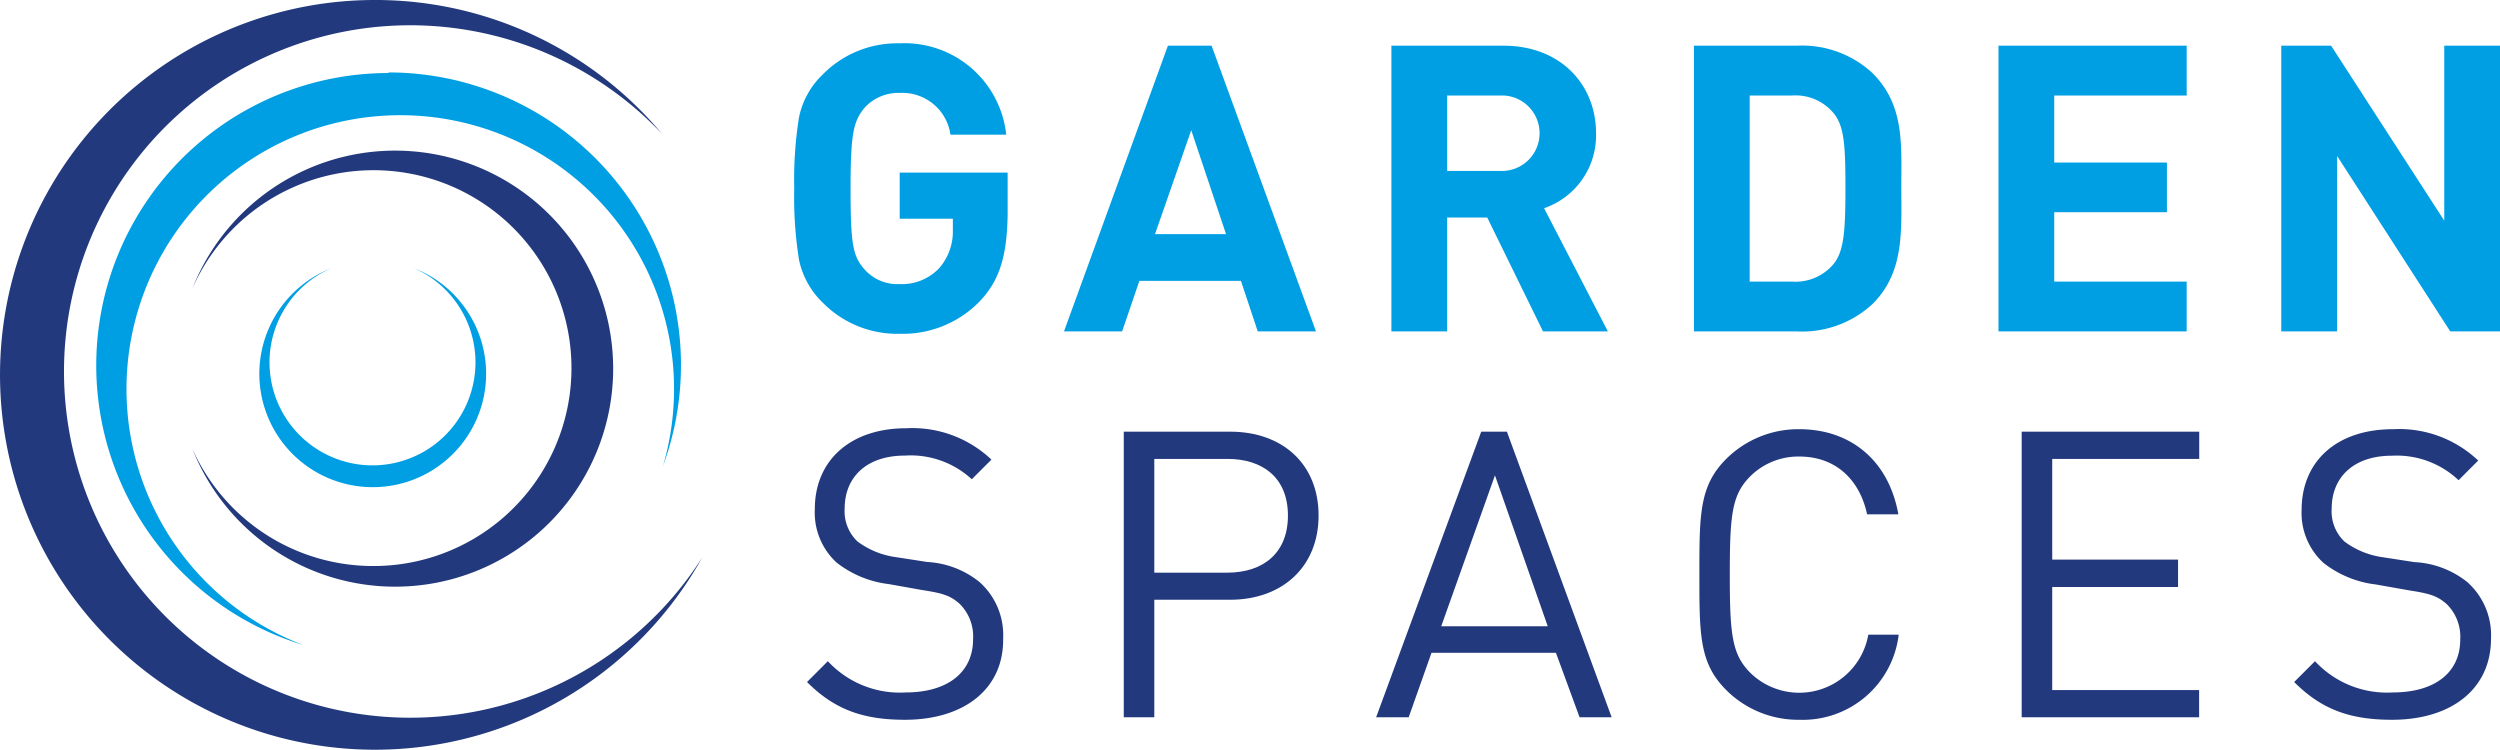 <svg id="Layer_2" data-name="Layer 2" xmlns="http://www.w3.org/2000/svg" viewBox="0 0 211.21 63.35"><defs><style>.cls-1{fill:#23397e;}.cls-2{fill:#009fe3;}</style></defs><title>logo</title><path class="cls-1" d="M31.67,0A31.57,31.57,0,0,1,55.92,11.31a29.25,29.25,0,1,0,3.41,35.77A31.67,31.67,0,1,1,31.67,0Z" transform="translate(0.01 0)"/><path class="cls-2" d="M32.81,6.12A24.72,24.72,0,0,1,56,39.38,23.13,23.13,0,1,0,25.63,54.5,24.7,24.7,0,0,1,32.81,6.17Z" transform="translate(0.01 0)"/><path class="cls-1" d="M31.53,47.82A16.72,16.72,0,1,0,16.24,24.38a18.42,18.42,0,1,1,0,13.53A16.72,16.72,0,0,0,31.53,47.82Z" transform="translate(0.01 0)"/><path class="cls-2" d="M22.76,30.66a8.7,8.7,0,1,0,12.22-8,9.58,9.58,0,1,1-7,0A8.67,8.67,0,0,0,22.76,30.66Z" transform="translate(0.01 0)"/><path class="cls-2" d="M82.76,25.46A9.07,9.07,0,0,1,76,28.2a8.83,8.83,0,0,1-6.51-2.64,7,7,0,0,1-2-3.63,33.44,33.44,0,0,1-.4-6,33.44,33.44,0,0,1,.4-6,6.93,6.93,0,0,1,2-3.63A8.83,8.83,0,0,1,76,3.66,8.64,8.64,0,0,1,85,11.38H80.29A4.11,4.11,0,0,0,76,7.85a3.85,3.85,0,0,0-3,1.29c-.88,1.12-1.15,2-1.15,6.78s.2,5.7,1.15,6.81A3.72,3.72,0,0,0,76,24a4.32,4.32,0,0,0,3.35-1.36,4.71,4.71,0,0,0,1.14-3.25v-.91H76v-3.9h9.12V18.1C85.07,21.63,84.44,23.69,82.76,25.46Z" transform="translate(0.01 0)"/><path class="cls-2" d="M106.25,28l-1.42-4.27H96.25L94.79,28H89.88L98.66,3.86h3.69L111.17,28Zm-5.62-17-3.06,8.78h6Z" transform="translate(0.01 0)"/><path class="cls-2" d="M130.35,28l-4.71-9.62h-3.39V28h-4.71V3.86H127c4.91,0,7.83,3.36,7.83,7.39a6.5,6.5,0,0,1-4.39,6.34L135.83,28ZM126.69,8.07h-4.44v6.37h4.44a3.19,3.19,0,0,0,.36-6.37Z" transform="translate(0.01 0)"/><path class="cls-2" d="M158.18,25.69A8.75,8.75,0,0,1,151.81,28H143.1V3.86h8.71a8.75,8.75,0,0,1,6.37,2.31c2.72,2.71,2.44,6,2.44,9.66S160.9,23,158.18,25.69ZM154.9,9.56a4.19,4.19,0,0,0-3.53-1.49h-3.56V23.79h3.56a4.19,4.19,0,0,0,3.53-1.49c.88-1.08,1-2.81,1-6.47S155.78,10.64,154.9,9.56Z" transform="translate(0.01 0)"/><path class="cls-2" d="M168.83,28V3.86h15.9V8.07H173.54v5.66h9.52v4.2h-9.52v5.86h11.19V28Z" transform="translate(0.01 0)"/><path class="cls-2" d="M207,28l-9.56-14.82V28h-4.72V3.86h4.21l9.56,14.78V3.86h4.71V28Z" transform="translate(0.01 0)"/><path class="cls-1" d="M76.44,60.81c-3.63,0-6-.92-8.27-3.19l1.76-1.76a8.29,8.29,0,0,0,6.58,2.64C80,58.5,82.2,56.84,82.2,54a3.87,3.87,0,0,0-1.15-3c-.78-.68-1.39-.88-3.15-1.15l-2.8-.5a8.83,8.83,0,0,1-4.44-1.83A5.74,5.74,0,0,1,68.83,43c0-4.1,3-6.82,7.73-6.82a9.71,9.71,0,0,1,7.19,2.65l-1.66,1.66a7.61,7.61,0,0,0-5.65-2c-3.22,0-5.09,1.8-5.09,4.48a3.51,3.51,0,0,0,1.09,2.78,7,7,0,0,0,3.25,1.32l2.65.41a7.68,7.68,0,0,1,4.4,1.69,6,6,0,0,1,2,4.78C84.8,58.2,81.44,60.81,76.44,60.81Z" transform="translate(0.01 0)"/><path class="cls-1" d="M103.91,50.67h-6.4V60.6H94.93V36.47h9c4.41,0,7.46,2.74,7.46,7.08S108.32,50.67,103.91,50.67Zm-.23-11.9H97.51v9.61h6.17c3,0,5.12-1.63,5.12-4.82S106.69,38.77,103.68,38.77Z" transform="translate(0.01 0)"/><path class="cls-1" d="M133.44,60.6l-2-5.45H120.93L119,60.6h-2.75l8.88-24.13h2.17l8.85,24.13Zm-7.15-20.44-4.54,12.75h9Z" transform="translate(0.01 0)"/><path class="cls-1" d="M152,60.81a8.6,8.6,0,0,1-6.17-2.51c-2.27-2.27-2.27-4.65-2.27-9.76s0-7.5,2.27-9.77A8.64,8.64,0,0,1,152,36.26c4.34,0,7.56,2.65,8.37,7.19h-2.64c-.65-3-2.71-4.88-5.73-4.88a5.77,5.77,0,0,0-4.17,1.7c-1.52,1.55-1.7,3.22-1.7,8.27s.18,6.71,1.7,8.27a5.92,5.92,0,0,0,10-3.19h2.57A8.16,8.16,0,0,1,152,60.81Z" transform="translate(0.01 0)"/><path class="cls-1" d="M170.79,60.6V36.47h15v2.3H173.37v8.51H184v2.31H173.37V58.3h12.41v2.3Z" transform="translate(0.01 0)"/><path class="cls-1" d="M202.08,60.81c-3.63,0-6-.92-8.27-3.19l1.76-1.76a8.29,8.29,0,0,0,6.58,2.64c3.52,0,5.69-1.66,5.69-4.47a3.87,3.87,0,0,0-1.15-3c-.78-.68-1.39-.88-3.15-1.15l-2.82-.5a8.83,8.83,0,0,1-4.44-1.83,5.71,5.71,0,0,1-1.84-4.47c0-4.1,2.95-6.82,7.73-6.82a9.71,9.71,0,0,1,7.19,2.65l-1.66,1.66a7.61,7.61,0,0,0-5.63-2.07c-3.22,0-5.09,1.8-5.09,4.48a3.51,3.51,0,0,0,1.09,2.78,7,7,0,0,0,3.25,1.32l2.65.41a7.75,7.75,0,0,1,4.47,1.69,6,6,0,0,1,2,4.78C210.44,58.2,207.1,60.81,202.08,60.81Z" transform="translate(0.01 0)"/></svg>
